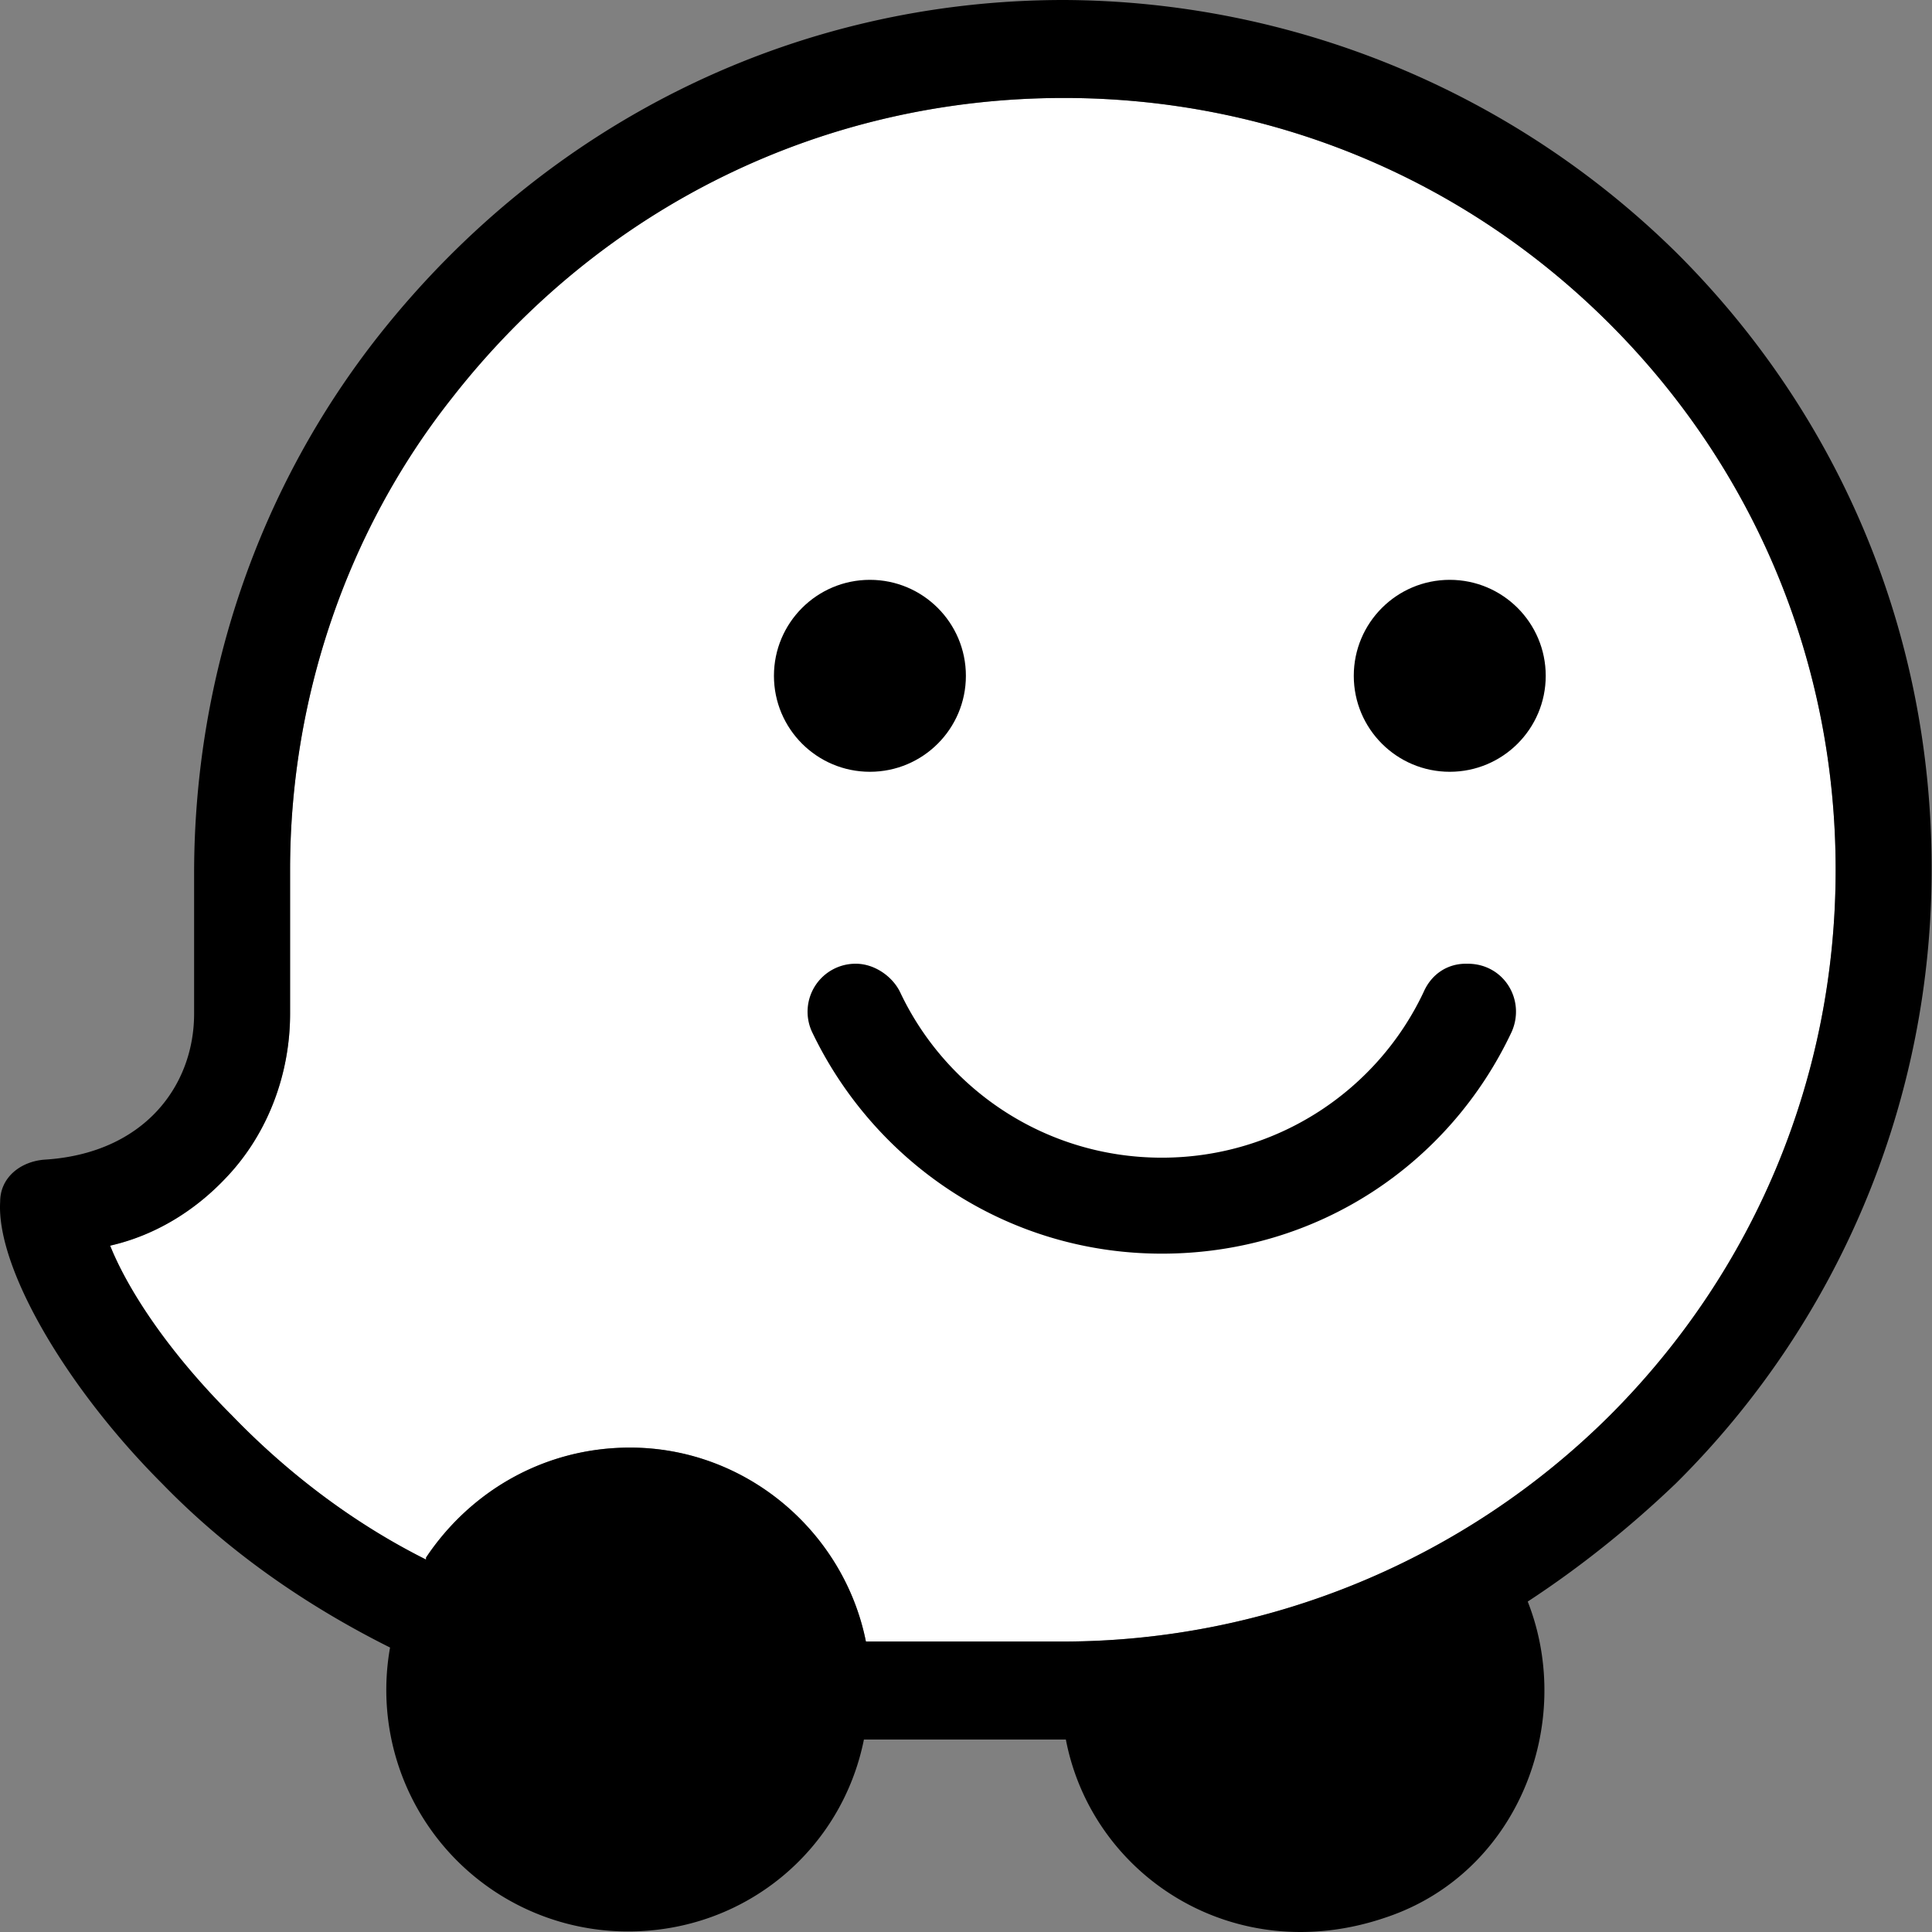 <?xml version="1.0" encoding="UTF-8" standalone="no"?>
<svg
   xmlns:dc="http://purl.org/dc/elements/1.1/"
   xmlns:cc="http://creativecommons.org/ns#"
   xmlns:rdf="http://www.w3.org/1999/02/22-rdf-syntax-ns#"
   xmlns:svg="http://www.w3.org/2000/svg"
   xmlns="http://www.w3.org/2000/svg"
   xmlns:sodipodi="http://sodipodi.sourceforge.net/DTD/sodipodi-0.dtd"
   xmlns:inkscape="http://www.inkscape.org/namespaces/inkscape"
   version="1.1"
   id="Layer_1"
   x="0px"
   y="0px"
   width="1024px"
   height="1024px"
   viewBox="0 0 1024 1024"
   enable-background="new 0 0 1024 1024"
   xml:space="preserve"
   sodipodi:docname="waze-icon.svg"
   inkscape:version="1.0.2 (e86c870879, 2021-01-15)"><rect x="0" y="0" width="1024" height="1024" fill="#808080" stroke="none"/><defs
   id="defs98"><clipPath
     id="clip-path-3"
     transform="translate(0 -1.17)"><rect
       class="cls-1"
       x="375.89"
       y="0.13"
       width="156.42"
       height="163.35"
       id="rect7" /></clipPath></defs><sodipodi:namedview
   pagecolor="#ffffff"
   bordercolor="#666666"
   borderopacity="1"
   objecttolerance="10"
   gridtolerance="10"
   guidetolerance="10"
   inkscape:pageopacity="0"
   inkscape:pageshadow="2"
   inkscape:window-width="1920"
   inkscape:window-height="1017"
   id="namedview96"
   showgrid="false"
   inkscape:zoom="0.6251321"
   inkscape:cx="280.09412"
   inkscape:cy="512"
   inkscape:window-x="1072"
   inkscape:window-y="-8"
   inkscape:window-maximized="1"
   inkscape:current-layer="Layer_1"
   inkscape:document-rotation="0" />  
<path
   fill="#ffffff"
   d="M 563.869,870.05 H 458.955 c -11.657,-58.286 -63.585,-102.795 -125.05,-102.795 -45.569,0 -84.779,23.314 -108.094,58.286 v 1.06 c -38.151,-19.075 -73.122,-45.569 -102.795,-76.302 -36.031,-36.031 -56.166,-68.883 -64.644,-90.078 23.314,-5.299 44.509,-18.016 61.465,-36.031 22.255,-23.314 33.912,-55.107 33.912,-86.899 v -76.302 c 0,-90.078 29.673,-179.097 85.839,-250.1 C 319.069,109.154 436.7,51.927 563.869,51.927 c 109.153,0 211.948,42.39 289.31,119.751 77.361,77.361 119.751,180.156 119.751,289.31 0,109.154 -42.39,211.949 -119.751,289.31 A 411.604,411.605 0 0 1 563.869,870.05 Z"
   id="path2"
   style="stroke-width:10.597" /><path
   d="m 1023.797,459.929 c 0,-122.93 -47.688,-238.442 -134.587,-325.341 A 465.015,465.016 0 0 0 563.869,0 C 422.924,0 291.515,63.585 201.437,176.977 136.793,258.578 102.881,359.253 102.881,463.108 v 74.182 c 0,38.151 -26.494,74.182 -79.481,77.361 -12.717,1.06 -23.314,9.538 -23.314,22.255 -2.119,34.972 34.971,98.556 85.839,149.424 34.971,36.031 76.301,64.644 120.811,86.899 a 128.017,128.017 0 0 0 126.109,150.484 c 62.525,0 113.392,-43.449 125.05,-101.735 h 107.034 c 13.777,72.063 89.018,121.87 169.559,94.317 69.943,-23.314 100.675,-102.795 75.242,-167.44 27.553,-18.016 54.047,-39.211 78.421,-62.525 A 457.809,457.809 0 0 0 1023.797,459.929 Z M 563.869,870.05 H 458.955 c -11.657,-58.286 -63.585,-102.795 -125.05,-102.795 -45.569,0 -84.779,23.314 -108.094,58.286 v 1.06 c -38.151,-19.075 -73.122,-45.569 -102.795,-76.302 -36.031,-36.031 -56.166,-68.883 -64.644,-90.078 23.314,-5.299 44.509,-18.016 61.465,-36.031 22.255,-23.314 33.912,-55.107 33.912,-86.899 v -76.302 c 0,-90.078 29.673,-179.097 85.839,-250.1 C 319.069,109.154 436.7,51.927 563.869,51.927 c 109.153,0 211.948,42.39 289.31,119.751 77.361,77.361 119.751,180.156 119.751,289.31 0,109.154 -42.39,211.949 -119.751,289.31 A 411.604,411.605 0 0 1 563.869,870.05 Z"
   id="path4"
   style="stroke-width:10.597" /><ellipse
   cx="768.399"
   cy="358.193"
   id="circle6"
   rx="50.868"
   ry="50.868"
   style="stroke-width:10.597" /><ellipse
   cx="461.074"
   cy="358.193"
   id="circle8"
   rx="50.868"
   ry="50.868"
   style="stroke-width:10.597" /><path
   d="m 476.97,525.633 c -4.239,-8.478 -13.777,-14.836 -23.314,-14.836 a 25.434,25.434 0 0 0 -23.314,36.031 c 32.852,68.883 102.795,117.632 185.455,117.632 82.66,0 152.603,-47.688 185.455,-117.632 7.418,-16.956 -4.239,-36.031 -23.314,-36.031 h -1.06 c -9.538,0 -18.016,5.299 -22.255,14.836 -24.374,51.927 -77.361,87.959 -138.826,87.959 -61.465,0 -114.452,-36.031 -138.826,-87.959 z"
   id="path10"
   style="stroke-width:10.597" /></svg>
